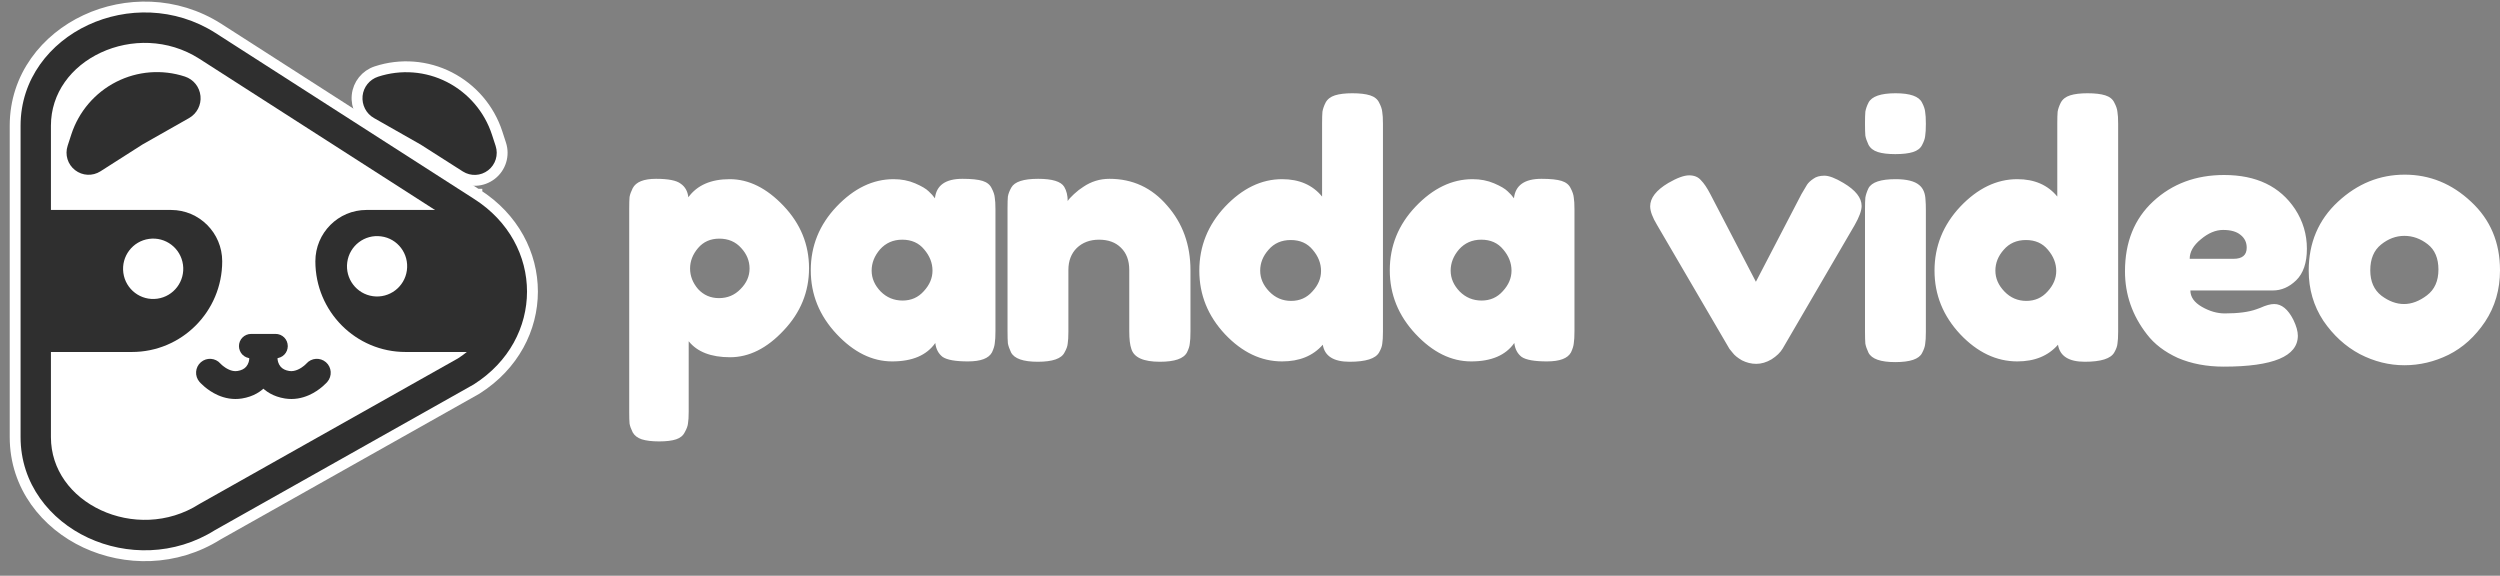 <svg xmlns="http://www.w3.org/2000/svg" width="165" height="38" viewBox="0 0 165 38" fill="none"><rect x="0" y="0" width="165" height="38" fill="#808080" stroke="none"/><path d="M27.589 9.856L27.581 9.851L27.571 9.845L27.518 9.815L27.321 9.703C27.151 9.607 26.909 9.469 26.619 9.304C26.038 8.974 25.267 8.536 24.502 8.102C23.863 7.741 23.504 7.033 23.573 6.302L23.573 6.301C23.645 5.569 24.143 4.95 24.843 4.721C26.435 4.199 28.172 4.331 29.666 5.096C31.157 5.86 32.291 7.182 32.811 8.78L33.052 9.521C33.29 10.252 33.047 11.05 32.438 11.521C31.831 11.993 31.003 12.031 30.354 11.621L30.353 11.62C29.635 11.16 28.941 10.716 28.425 10.388C28.167 10.224 27.954 10.088 27.806 9.994L27.634 9.885L27.589 9.856Z" fill="white" stroke="white" stroke-width="0.717"></path><path d="M14.413 1.874L14.412 1.873L14.408 1.871C11.604 0.087 8.279 0.106 5.664 1.324C3.047 2.543 1 5.044 1 8.294V28.85C1 32.1 3.048 34.6 5.664 35.818C8.269 37.031 11.578 37.054 14.376 35.294L31.432 25.691L31.44 25.686L31.448 25.681L31.471 25.667C36.366 22.559 36.366 15.929 31.473 12.821V12.82L31.472 12.82L31.47 12.819L14.413 1.874Z" fill="white" stroke="white" stroke-width="0.717" stroke-miterlimit="2.204"></path><path fill-rule="evenodd" clip-rule="evenodd" d="M5.815 1.649C8.33 0.477 11.524 0.461 14.216 2.173L14.219 2.175L31.278 13.122C31.279 13.122 31.28 13.123 31.28 13.123C35.952 16.091 35.951 22.397 31.278 25.364L31.256 25.378L14.192 34.986C11.505 36.679 8.323 36.66 5.815 35.493C3.299 34.322 1.358 31.934 1.358 28.85V8.294C1.358 5.21 3.299 2.821 5.815 1.649ZM6.658 3.471C4.703 4.382 3.361 6.141 3.361 8.294V28.85C3.361 31.002 4.703 32.76 6.658 33.67C8.615 34.581 11.082 34.583 13.144 33.273L13.167 33.259L30.229 23.652C33.639 21.469 33.632 16.993 30.208 14.82L30.204 14.817L13.144 3.87L13.142 3.869C11.08 2.558 8.614 2.56 6.658 3.471Z" fill="#2F2F2F"></path><path fill-rule="evenodd" clip-rule="evenodd" d="M11.289 13.857C13.157 13.857 14.666 15.376 14.666 17.245C14.666 20.557 11.996 23.236 8.695 23.231H1.872V13.857H11.289ZM10.379 19.714C9.292 19.864 8.29 19.101 8.141 18.011C7.992 16.92 8.752 15.915 9.839 15.766C10.926 15.616 11.928 16.379 12.077 17.47C12.226 18.56 11.466 19.565 10.379 19.714Z" fill="#2F2F2F"></path><path fill-rule="evenodd" clip-rule="evenodd" d="M24.185 13.857C22.323 13.857 20.814 15.376 20.814 17.245C20.814 20.557 23.484 23.236 26.774 23.231H31.841C32.392 23.231 32.916 23.013 33.305 22.623C33.694 22.238 33.91 21.712 33.91 21.16V17.194C33.91 16.313 33.562 15.462 32.937 14.834C32.316 14.206 31.468 13.857 30.585 13.857H24.185ZM24.617 19.55C25.704 19.699 26.705 18.937 26.854 17.846C27.004 16.748 26.244 15.743 25.156 15.601C24.07 15.452 23.068 16.214 22.919 17.305C22.77 18.396 23.53 19.4 24.617 19.55Z" fill="#2F2F2F"></path><path fill-rule="evenodd" clip-rule="evenodd" d="M24.679 7.789C24.166 7.499 23.874 6.929 23.93 6.335C23.988 5.746 24.389 5.247 24.955 5.062C26.456 4.57 28.095 4.694 29.503 5.415C30.911 6.137 31.98 7.385 32.47 8.892L32.712 9.633C32.903 10.22 32.707 10.86 32.219 11.238C31.732 11.616 31.068 11.647 30.547 11.317C29.111 10.397 27.766 9.543 27.766 9.543C27.766 9.543 26.209 8.657 24.679 7.789Z" fill="#2F2F2F"></path><path fill-rule="evenodd" clip-rule="evenodd" d="M12.481 7.792C12.996 7.497 13.293 6.928 13.232 6.333C13.171 5.738 12.77 5.239 12.204 5.053C10.702 4.561 9.074 4.689 7.667 5.405C6.261 6.122 5.196 7.371 4.707 8.873L4.463 9.624C4.272 10.212 4.467 10.851 4.955 11.229C5.442 11.607 6.107 11.638 6.628 11.308C8.063 10.388 9.408 9.534 9.408 9.534C9.408 9.534 10.956 8.661 12.481 7.792Z" fill="#2F2F2F"></path><path fill-rule="evenodd" clip-rule="evenodd" d="M18.944 22.843C18.944 22.642 18.864 22.451 18.725 22.309C18.584 22.168 18.393 22.088 18.193 22.088C17.703 22.088 17.062 22.088 16.573 22.088C16.372 22.088 16.182 22.168 16.04 22.309C15.898 22.451 15.821 22.642 15.821 22.843C15.821 23.041 15.901 23.235 16.04 23.377C16.182 23.518 16.372 23.597 16.573 23.597C17.062 23.597 17.703 23.597 18.193 23.597C18.393 23.597 18.584 23.518 18.725 23.377C18.864 23.235 18.944 23.044 18.944 22.843Z" fill="#2F2F2F" stroke="#2F2F2F" stroke-width="0.098" stroke-miterlimit="1.5" stroke-linecap="round" stroke-linejoin="round"></path><path fill-rule="evenodd" clip-rule="evenodd" d="M13.167 25.205C13.167 25.205 13.638 25.754 14.379 26.08C14.83 26.279 15.372 26.396 15.967 26.3C16.72 26.178 17.262 25.838 17.642 25.392C18.051 24.91 18.268 24.291 18.299 23.639C18.323 23.133 17.933 22.702 17.429 22.678C16.925 22.654 16.495 23.045 16.471 23.553C16.459 23.79 16.4 24.025 16.249 24.2C16.123 24.349 15.929 24.445 15.678 24.485C15.468 24.519 15.277 24.469 15.117 24.397C14.773 24.246 14.548 23.996 14.548 23.996C14.216 23.615 13.638 23.575 13.256 23.908C12.873 24.241 12.835 24.823 13.167 25.205Z" fill="#2F2F2F"></path><path fill-rule="evenodd" clip-rule="evenodd" d="M20.221 23.996C20.221 23.996 19.999 24.246 19.652 24.397C19.492 24.466 19.301 24.519 19.091 24.485C18.84 24.445 18.647 24.349 18.52 24.2C18.369 24.023 18.31 23.79 18.298 23.553C18.274 23.047 17.844 22.654 17.34 22.678C16.836 22.702 16.446 23.133 16.47 23.639C16.501 24.291 16.716 24.91 17.127 25.392C17.505 25.838 18.049 26.178 18.802 26.3C19.397 26.396 19.939 26.279 20.391 26.08C21.134 25.754 21.602 25.205 21.602 25.205C21.934 24.823 21.896 24.241 21.514 23.908C21.131 23.575 20.553 23.615 20.221 23.996Z" fill="#2F2F2F"></path><path d="M41.528 27.182V13.776C41.528 13.424 41.536 13.164 41.551 12.996C41.582 12.827 41.651 12.636 41.758 12.422C41.972 12.009 42.485 11.802 43.296 11.802C44.107 11.802 44.65 11.909 44.926 12.123C45.216 12.322 45.385 12.621 45.431 13.019C46.012 12.223 46.923 11.825 48.162 11.825C49.417 11.825 50.603 12.414 51.72 13.593C52.837 14.771 53.396 16.14 53.396 17.701C53.396 19.262 52.837 20.632 51.72 21.81C50.618 22.989 49.44 23.578 48.185 23.578C46.93 23.578 46.02 23.226 45.454 22.522V27.159C45.454 27.511 45.438 27.771 45.408 27.939C45.392 28.108 45.324 28.299 45.201 28.513C45.094 28.743 44.903 28.903 44.627 28.995C44.352 29.087 43.977 29.133 43.502 29.133C43.028 29.133 42.645 29.087 42.355 28.995C42.079 28.903 41.88 28.75 41.758 28.536C41.651 28.322 41.582 28.131 41.551 27.962C41.536 27.794 41.528 27.534 41.528 27.182ZM46.073 16.37C45.721 16.783 45.545 17.235 45.545 17.724C45.545 18.214 45.721 18.666 46.073 19.079C46.441 19.477 46.9 19.676 47.451 19.676C48.017 19.676 48.491 19.477 48.874 19.079C49.272 18.681 49.471 18.229 49.471 17.724C49.471 17.219 49.287 16.768 48.92 16.37C48.552 15.957 48.07 15.75 47.474 15.75C46.892 15.75 46.425 15.957 46.073 16.37ZM61.706 13.088C61.798 12.231 62.403 11.802 63.52 11.802C64.116 11.802 64.56 11.848 64.851 11.94C65.142 12.032 65.341 12.192 65.448 12.422C65.57 12.651 65.639 12.858 65.654 13.042C65.685 13.21 65.7 13.47 65.7 13.822V21.856C65.7 22.208 65.685 22.476 65.654 22.66C65.639 22.828 65.578 23.027 65.471 23.256C65.257 23.654 64.728 23.853 63.887 23.853C63.06 23.853 62.502 23.754 62.211 23.555C61.936 23.341 61.775 23.035 61.729 22.637C61.163 23.448 60.214 23.853 58.883 23.853C57.567 23.853 56.342 23.249 55.21 22.04C54.078 20.831 53.511 19.431 53.511 17.839C53.511 16.232 54.078 14.832 55.21 13.639C56.358 12.43 57.613 11.825 58.975 11.825C59.495 11.825 59.969 11.917 60.398 12.101C60.826 12.284 61.125 12.46 61.293 12.629C61.461 12.781 61.599 12.934 61.706 13.088ZM57.528 17.862C57.528 18.367 57.727 18.826 58.125 19.239C58.523 19.637 59.005 19.836 59.571 19.836C60.138 19.836 60.604 19.63 60.972 19.216C61.354 18.803 61.545 18.352 61.545 17.862C61.545 17.357 61.362 16.89 60.995 16.462C60.643 16.033 60.161 15.819 59.548 15.819C58.952 15.819 58.462 16.033 58.079 16.462C57.712 16.89 57.528 17.357 57.528 17.862ZM73.223 11.802C74.753 11.802 76.023 12.391 77.033 13.57C78.058 14.733 78.571 16.156 78.571 17.839V21.879C78.571 22.231 78.556 22.499 78.525 22.683C78.51 22.851 78.449 23.042 78.342 23.256C78.127 23.67 77.531 23.876 76.551 23.876C75.465 23.876 74.837 23.593 74.669 23.027C74.577 22.767 74.531 22.377 74.531 21.856V17.816C74.531 17.189 74.347 16.699 73.98 16.347C73.628 15.995 73.146 15.819 72.534 15.819C71.937 15.819 71.448 16.003 71.065 16.37C70.698 16.737 70.514 17.219 70.514 17.816V21.879C70.514 22.231 70.499 22.499 70.468 22.683C70.453 22.851 70.384 23.042 70.262 23.256C70.063 23.67 69.474 23.876 68.494 23.876C67.53 23.876 66.941 23.67 66.727 23.256C66.619 23.027 66.551 22.828 66.52 22.66C66.505 22.476 66.497 22.208 66.497 21.856V13.73C66.497 13.394 66.505 13.141 66.52 12.973C66.551 12.789 66.627 12.59 66.749 12.376C66.964 11.993 67.553 11.802 68.517 11.802C69.451 11.802 70.024 11.978 70.239 12.33C70.392 12.59 70.468 12.904 70.468 13.271C70.529 13.164 70.667 13.011 70.881 12.812C71.096 12.613 71.302 12.453 71.501 12.33C72.021 11.978 72.595 11.802 73.223 11.802ZM87.488 6.775C87.61 6.545 87.817 6.385 88.107 6.293C88.398 6.201 88.781 6.155 89.255 6.155C89.745 6.155 90.135 6.201 90.426 6.293C90.716 6.385 90.915 6.545 91.023 6.775C91.145 7.005 91.214 7.211 91.229 7.395C91.26 7.563 91.275 7.823 91.275 8.175V21.879C91.275 22.231 91.26 22.499 91.229 22.683C91.214 22.851 91.145 23.042 91.023 23.256C90.793 23.67 90.143 23.876 89.072 23.876C88.016 23.876 87.426 23.501 87.304 22.752C86.661 23.486 85.766 23.853 84.618 23.853C83.241 23.853 81.986 23.256 80.854 22.063C79.721 20.854 79.155 19.454 79.155 17.862C79.155 16.255 79.721 14.847 80.854 13.639C82.001 12.43 83.256 11.825 84.618 11.825C85.751 11.825 86.631 12.208 87.258 12.973V8.152C87.258 7.8 87.266 7.54 87.281 7.372C87.312 7.188 87.38 6.989 87.488 6.775ZM83.769 19.239C84.167 19.653 84.649 19.859 85.215 19.859C85.781 19.859 86.248 19.653 86.615 19.239C86.998 18.826 87.189 18.375 87.189 17.885C87.189 17.38 87.005 16.913 86.638 16.485C86.286 16.056 85.804 15.842 85.192 15.842C84.58 15.842 84.09 16.056 83.723 16.485C83.356 16.898 83.172 17.357 83.172 17.862C83.172 18.367 83.371 18.826 83.769 19.239ZM99.921 13.088C100.013 12.231 100.617 11.802 101.735 11.802C102.331 11.802 102.775 11.848 103.066 11.94C103.357 12.032 103.556 12.192 103.663 12.422C103.785 12.651 103.854 12.858 103.869 13.042C103.9 13.21 103.915 13.47 103.915 13.822V21.856C103.915 22.208 103.9 22.476 103.869 22.66C103.854 22.828 103.793 23.027 103.686 23.256C103.471 23.654 102.943 23.853 102.102 23.853C101.275 23.853 100.717 23.754 100.426 23.555C100.151 23.341 99.99 23.035 99.944 22.637C99.378 23.448 98.429 23.853 97.098 23.853C95.782 23.853 94.557 23.249 93.425 22.04C92.293 20.831 91.726 19.431 91.726 17.839C91.726 16.232 92.293 14.832 93.425 13.639C94.573 12.43 95.828 11.825 97.189 11.825C97.71 11.825 98.184 11.917 98.613 12.101C99.041 12.284 99.34 12.46 99.508 12.629C99.676 12.781 99.814 12.934 99.921 13.088ZM95.743 17.862C95.743 18.367 95.942 18.826 96.34 19.239C96.738 19.637 97.22 19.836 97.786 19.836C98.353 19.836 98.819 19.63 99.187 19.216C99.569 18.803 99.76 18.352 99.76 17.862C99.76 17.357 99.577 16.89 99.21 16.462C98.858 16.033 98.376 15.819 97.763 15.819C97.167 15.819 96.677 16.033 96.294 16.462C95.927 16.89 95.743 17.357 95.743 17.862ZM121.674 12.078C122.47 12.552 122.867 13.057 122.867 13.593C122.867 13.899 122.714 14.319 122.408 14.855L117.657 23.004C117.504 23.264 117.259 23.501 116.922 23.716C116.585 23.915 116.249 24.014 115.912 24.014C115.591 24.014 115.277 23.938 114.971 23.784C114.68 23.616 114.474 23.448 114.351 23.279L114.145 23.027L109.37 14.855C109.064 14.35 108.911 13.937 108.911 13.616C108.911 13.065 109.309 12.552 110.105 12.078C110.686 11.741 111.145 11.573 111.482 11.573C111.819 11.573 112.079 11.68 112.262 11.894C112.461 12.093 112.668 12.399 112.882 12.812L115.889 18.597L118.896 12.812C119.065 12.521 119.187 12.315 119.264 12.192C119.355 12.055 119.493 11.925 119.677 11.802C119.86 11.664 120.105 11.595 120.411 11.595C120.717 11.595 121.138 11.756 121.674 12.078ZM123.09 13.822C123.09 13.47 123.098 13.21 123.113 13.042C123.144 12.858 123.212 12.651 123.32 12.422C123.534 12.024 124.131 11.825 125.11 11.825C125.845 11.825 126.365 11.955 126.671 12.215C126.931 12.43 127.069 12.759 127.084 13.202C127.099 13.355 127.107 13.577 127.107 13.868V21.902C127.107 22.254 127.092 22.522 127.061 22.706C127.046 22.874 126.977 23.073 126.855 23.302C126.656 23.7 126.066 23.899 125.087 23.899C124.123 23.899 123.534 23.693 123.32 23.279C123.212 23.05 123.144 22.851 123.113 22.683C123.098 22.514 123.09 22.247 123.09 21.879V13.822ZM126.855 9.576C126.747 9.79 126.549 9.943 126.258 10.035C125.967 10.126 125.577 10.172 125.087 10.172C124.613 10.172 124.23 10.126 123.939 10.035C123.649 9.943 123.442 9.782 123.32 9.553C123.212 9.323 123.144 9.124 123.113 8.956C123.098 8.772 123.09 8.504 123.09 8.152C123.09 7.8 123.098 7.54 123.113 7.372C123.144 7.188 123.212 6.989 123.32 6.775C123.534 6.362 124.131 6.155 125.11 6.155C126.074 6.155 126.656 6.362 126.855 6.775C126.977 7.005 127.046 7.211 127.061 7.395C127.092 7.563 127.107 7.823 127.107 8.175C127.107 8.527 127.092 8.795 127.061 8.979C127.046 9.147 126.977 9.346 126.855 9.576ZM136.011 6.775C136.133 6.545 136.34 6.385 136.631 6.293C136.921 6.201 137.304 6.155 137.778 6.155C138.268 6.155 138.658 6.201 138.949 6.293C139.24 6.385 139.439 6.545 139.546 6.775C139.668 7.005 139.737 7.211 139.752 7.395C139.783 7.563 139.798 7.823 139.798 8.175V21.879C139.798 22.231 139.783 22.499 139.752 22.683C139.737 22.851 139.668 23.042 139.546 23.256C139.316 23.67 138.666 23.876 137.595 23.876C136.539 23.876 135.95 23.501 135.827 22.752C135.184 23.486 134.289 23.853 133.142 23.853C131.764 23.853 130.509 23.256 129.377 22.063C128.245 20.854 127.678 19.454 127.678 17.862C127.678 16.255 128.245 14.847 129.377 13.639C130.525 12.43 131.78 11.825 133.142 11.825C134.274 11.825 135.154 12.208 135.781 12.973V8.152C135.781 7.8 135.789 7.54 135.804 7.372C135.835 7.188 135.904 6.989 136.011 6.775ZM132.292 19.239C132.69 19.653 133.172 19.859 133.738 19.859C134.305 19.859 134.771 19.653 135.139 19.239C135.521 18.826 135.712 18.375 135.712 17.885C135.712 17.38 135.529 16.913 135.162 16.485C134.81 16.056 134.328 15.842 133.715 15.842C133.103 15.842 132.614 16.056 132.246 16.485C131.879 16.898 131.695 17.357 131.695 17.862C131.695 18.367 131.894 18.826 132.292 19.239ZM152.255 16.416C152.255 17.349 152.017 18.046 151.543 18.505C151.084 18.949 150.571 19.171 150.005 19.171H144.565C144.565 19.599 144.817 19.959 145.322 20.249C145.827 20.54 146.332 20.686 146.837 20.686C147.725 20.686 148.421 20.594 148.926 20.41L149.179 20.318C149.546 20.15 149.852 20.066 150.097 20.066C150.587 20.066 151.007 20.41 151.359 21.099C151.558 21.512 151.658 21.864 151.658 22.155C151.658 23.517 150.028 24.198 146.768 24.198C145.636 24.198 144.626 24.006 143.738 23.624C142.866 23.226 142.185 22.706 141.695 22.063C140.731 20.823 140.249 19.438 140.249 17.908C140.249 15.98 140.869 14.442 142.109 13.294C143.364 12.131 144.924 11.55 146.791 11.55C148.919 11.55 150.479 12.3 151.474 13.799C151.994 14.595 152.255 15.467 152.255 16.416ZM147.411 17.082C147.993 17.082 148.283 16.837 148.283 16.347C148.283 15.995 148.146 15.712 147.87 15.498C147.61 15.284 147.228 15.176 146.723 15.176C146.233 15.176 145.743 15.383 145.253 15.796C144.764 16.194 144.519 16.623 144.519 17.082H147.411ZM152.375 17.862C152.375 16.026 153.018 14.511 154.303 13.317C155.589 12.123 157.058 11.527 158.711 11.527C160.363 11.527 161.825 12.123 163.095 13.317C164.365 14.495 165 16.003 165 17.839C165 19.109 164.671 20.242 164.013 21.236C163.355 22.216 162.552 22.943 161.603 23.417C160.669 23.876 159.698 24.106 158.688 24.106C157.678 24.106 156.698 23.861 155.749 23.371C154.801 22.866 153.997 22.132 153.339 21.168C152.696 20.188 152.375 19.086 152.375 17.862ZM157.173 19.515C157.662 19.882 158.16 20.066 158.665 20.066C159.17 20.066 159.675 19.875 160.18 19.492C160.685 19.109 160.937 18.543 160.937 17.793C160.937 17.043 160.7 16.485 160.226 16.118C159.751 15.75 159.239 15.567 158.688 15.567C158.137 15.567 157.624 15.758 157.15 16.14C156.675 16.523 156.438 17.089 156.438 17.839C156.438 18.574 156.683 19.132 157.173 19.515Z" fill="white"></path></svg>